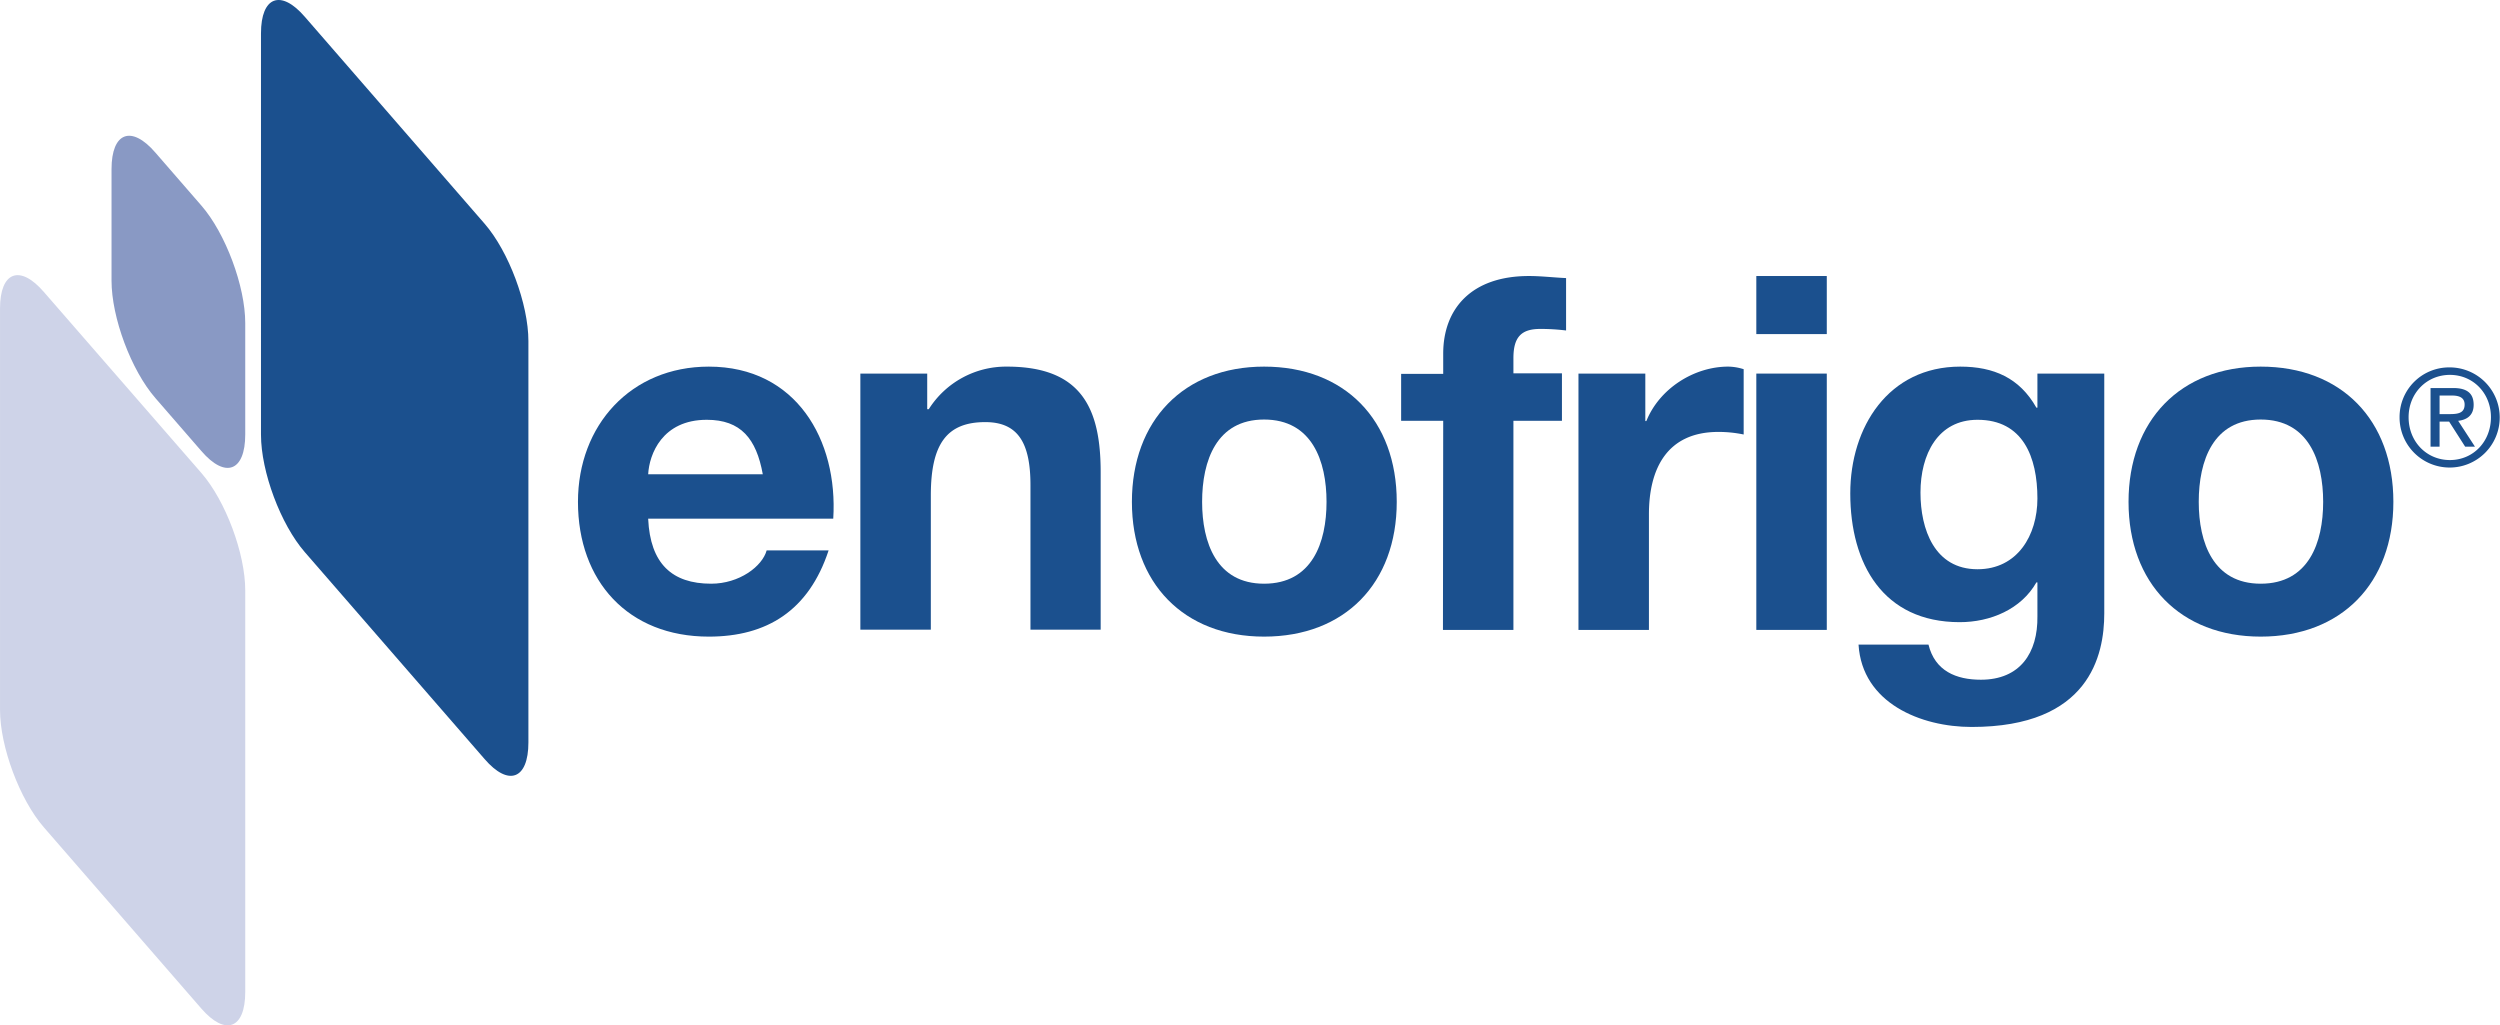 <svg xmlns="http://www.w3.org/2000/svg" width="341.67mm" height="140.13mm" viewBox="0 0 968.5 397.22"><defs><style>.a{fill:#1b508e;}.b{fill:#ced3e8;}.c{fill:#8999c4;}</style></defs><title>Logo-Enofrigo_2</title><path class="a" d="M133.8,17.5c-9.3-10.8-17-7.9-17,6.4V179.4c0,14.3,7.6,34.7,17,45.5L203.4,305c9.3,10.8,17,7.9,17-6.4V143.1c0-14.3-7.6-34.7-17-45.5Z" transform="translate(-15.7 -10.97)"/><path class="b" d="M32.7,124.1c-9.3-10.8-17-7.9-17,6.4V286c0,14.2,7.6,34.7,17,45.5l61,70.2c9.3,10.7,17,7.9,17-6.4V239.7c0-14.3-7.6-34.7-17-45.5Z" transform="translate(-15.7 -10.97)"/><path class="c" d="M75.9,70.1c-9.3-10.8-17-7.9-17,6.4v43.2c0,14.3,7.6,34.7,17,45.5l17.8,20.5c9.3,10.8,17,7.9,17-6.4V136.1c0-14.2-7.6-34.7-17-45.5Z" transform="translate(-15.7 -10.97)"/><path class="a" d="M311.2,194.7c-2.5-13.8-8.5-21.1-21.7-21.1-17.3,0-22.3,13.4-22.7,21.1ZM266.8,212c.8,17.3,9.2,25.1,24.4,25.1,10.9,0,19.8-6.7,21.5-12.9h24c-7.7,23.4-24,33.4-46.4,33.4-31.3,0-50.7-21.5-50.7-52.2,0-29.7,20.5-52.4,50.7-52.4,33.8,0,50.1,28.4,48.2,58.9H266.8Z" transform="translate(-15.7 -10.97)"/><path class="a" d="M349,155.7h25.9v13.8h.6A35.43,35.43,0,0,1,405.8,153c29,0,36.3,16.3,36.3,40.9v61H414.9v-56c0-16.3-4.8-24.4-17.5-24.4-14.8,0-21.1,8.3-21.1,28.4v52H349Z" transform="translate(-15.7 -10.97)"/><path class="a" d="M505.4,237.1c18.6,0,24.2-15.9,24.2-31.7s-5.6-31.9-24.2-31.9c-18.4,0-24,15.9-24,31.9,0,15.8,5.6,31.7,24,31.7m0-84.1c31.3,0,51.4,20.7,51.4,52.4,0,31.5-20.1,52.2-51.4,52.2-31.1,0-51.2-20.7-51.2-52.2S474.3,153,505.4,153" transform="translate(-15.7 -10.97)"/><path class="a" d="M574.8,174H558.5V155.8h16.3V148c0-17.5,11-30.1,33.2-30.1,4.8,0,9.8.6,14.4.8V139a81.41,81.41,0,0,0-10-.6c-7.3,0-10.4,3.1-10.4,11.3v5.9h18.8V174H602v81H574.7l.1-81Z" transform="translate(-15.7 -10.97)"/><path class="a" d="M627.2,155.7h25.9v18.4h.4c5-12.5,18.4-21.1,31.7-21.1a20.39,20.39,0,0,1,6,1v25.3a47.68,47.68,0,0,0-9.8-1c-20,0-26.9,14.4-26.9,31.9V255H627.2V155.7Z" transform="translate(-15.7 -10.97)"/><path class="a" d="M696.1,155.7h27.3V255H696.1Zm27.3-15.3H696.1V117.9h27.3Z" transform="translate(-15.7 -10.97)"/><path class="a" d="M805,204.1c0-16.1-5.6-30.5-23.2-30.5-15.4,0-22.1,13.4-22.1,28.2,0,14.2,5.4,29.7,22.1,29.7,15.5,0,23.2-13.2,23.2-27.4m25.9,44.5c0,16.3-5.8,44-51.4,44-19.6,0-42.4-9.2-43.8-31.9h27.1c2.5,10.2,10.7,13.6,20.3,13.6,15.2,0,22.1-10.4,21.9-24.6V236.6h-.4C798.7,247,786.8,252,774.9,252c-29.7,0-42.4-22.6-42.4-49.9,0-25.7,14.8-49.1,42.6-49.1,13,0,23,4.4,29.5,15.9h.4V155.7h25.9v92.9Z" transform="translate(-15.7 -10.97)"/><path class="a" d="M891.5,237.1c18.6,0,24.2-15.9,24.2-31.7s-5.6-31.9-24.2-31.9c-18.4,0-24,15.9-24,31.9,0,15.8,5.6,31.7,24,31.7m0-84.1c31.3,0,51.4,20.7,51.4,52.4,0,31.5-20.1,52.2-51.4,52.2-31.1,0-51.2-20.7-51.2-52.2S860.4,153,891.5,153" transform="translate(-15.7 -10.97)"/><path class="a" d="M960.8,171.4h3.7c3.1,0,6-.2,6-3.7,0-3-2.6-3.5-5-3.5h-4.7Zm-3.5-10.1h8.8c5.4,0,7.9,2.1,7.9,6.5,0,4.1-2.6,5.8-6,6.2l6.5,10h-3.8l-6.2-9.7h-3.7V184h-3.5Zm7.5,27.9c9,0,15.9-7.1,15.9-16.6,0-9.3-6.9-16.4-15.9-16.4s-16,7.1-16,16.4c0,9.5,7,16.6,16,16.6m0-35.9a19.4,19.4,0,1,1-19.5,19.3,19.21,19.21,0,0,1,19.5-19.3" transform="translate(-15.7 -10.97)"/></svg>